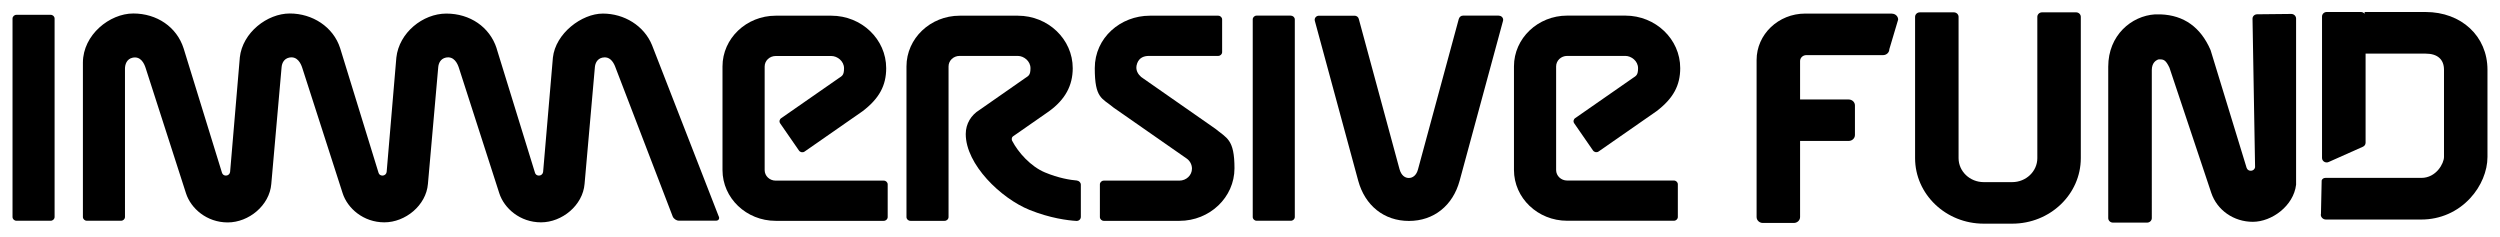 <?xml version="1.0" encoding="UTF-8"?>
<svg id="Layer_1" xmlns="http://www.w3.org/2000/svg" version="1.1" viewBox="0 0 2834.6 268.4">
  <path d="M57.4,16.8H18.7c-2.5,0-4.5,1.9-4.5,4.3v224.9c0,2.4,2,4.3,4.5,4.3h38.7c2.5,0,4.5-1.9,4.5-4.3V21.1c0-2.4-2-4.3-4.5-4.3"/>
  <path d="M1463.6,17.7h-38.7c-2.5,0-4.5,1.9-4.5,4.3v224c0,2.4,2,4.3,4.5,4.3h38.7c2.5,0,4.5-1.9,4.5-4.3V22.1c0-2.4-2-4.3-4.5-4.3"/>
  <path d="M815,245.6l-75.7-194.4c-9-22.1-31.6-35.8-55.7-35.8s-53.7,22.5-56.7,49.9l-11.1,129.7c-.3,2.3-2.3,4.1-4.7,4.1s-4-1.4-4.5-3.2h0l-43.5-140.9s0,0,0,0v-.2c0,0,0,0,0,0-7.9-24.3-30.3-39.4-57-39.4s-53.6,21.7-56.7,49.9h0l-11,129.7c-.3,2.3-2.3,4.1-4.7,4.1s-4-1.4-4.5-3.2h0l-43.5-141.2c-7.8-24.4-31.6-39.4-57.1-39.4s-53.6,21.5-56.7,49.9h0c0,0,0,.1,0,.2l-11,129.6c-.3,2.3-2.3,4.1-4.7,4.1s-3.9-1.4-4.5-3.2h0l-43.5-141c-7.8-24.4-30.4-39.6-57.1-39.6s-57,24.1-57.1,55.7h0v175c0,2.4,2,4.3,4.5,4.3h38.7c2.5,0,4.5-1.9,4.5-4.3V77.9c0-4.6,1.8-11,8.7-12.5,9.2-1.9,13.1,6.6,14.7,11.6l45.8,142.2c5.5,17.1,23.5,33,47.3,33s47.4-19.2,49.4-43.6l11.7-132.6c.4-4.3,2.6-9.4,8.6-10.7,9.2-1.9,13.2,6.6,14.8,11.6l45.8,142.2c5.5,17.1,23.5,33,47.3,33s47.4-19.2,49.4-43.6l11.7-132.5c.4-4.3,2.6-9.4,8.6-10.7,9.2-1.9,13.2,6.6,14.8,11.6l45.8,142.2c5.5,17.1,23.5,33,47.3,33s47.4-19.2,49.4-43.6l11.7-132.5c.4-4.3,2.6-9.4,8.6-10.7,8-1.7,12,4.6,14.1,9.5l65.5,170.6c1.1,2.7,4.2,4.8,7,4.8h42.2c2.8,0,4.2-2.2,3.1-4.8"/>
  <path d="M1251.6,204.8c-2.5,0-4.5,1.9-4.5,4.3v37c0,2.4,2,4.3,4.6,4.3h85.6c34.4,0,62.4-26.7,62.4-59.6s-8.7-34.1-21.8-44.9l-84-58.6c-2.8-2.5-7.5-7.7-4.5-15.6,2.4-6.4,7.7-8.3,13.4-8.3h78.4c2.5,0,4.5-1.9,4.5-4.3V22.1c0-2.4-2-4.3-4.5-4.3h-77.5c-33,0-62.4,24.8-62.4,59.5s8.3,33.8,21.3,44.7h0s83.1,57.9,83.1,57.9c3.5,2.5,5.8,6.8,5.8,11.3,0,7.5-6.4,13.6-14.3,13.6h-85.6Z"/>
  <path d="M1699.3,17.7h-40.4c-2.2,0-4.2,1.4-4.9,3.9l-46.2,170.4c-1.8,6.9-6.1,9.8-10.4,9.8s-8.6-2.8-10.6-10.1l-46.2-170.4c-.6-2.1-2.5-3.5-4.7-3.5h-40.4c-3.2,0-5.5,2.9-4.7,5.8l49.2,181.3c7.7,28.2,29.3,45.6,57.5,45.6s49.8-17.4,57.5-45.6l49.2-181.3c.8-2.9-1.5-5.8-4.7-5.8"/>
  <path d="M1221.2,204.7c-7.5-.6-20.9-2.7-36.4-9.2-15.9-6.6-30.2-22.4-37.2-35.9-.4-.7-1.1-3.4,1-5l40.8-28.4c18.6-13.5,26.9-29.4,26.9-48.9,0-32.8-27.9-59.5-62.2-59.5h-66c-33.2,0-60.3,25.8-60.3,57.5v170.8c0,2.4,2,4.3,4.5,4.3h38.7c2.5,0,4.5-1.9,4.5-4.3V75.3c0-6.6,5.6-11.9,12.5-11.9h66c6.8,0,14.4,5.8,14.4,13.9s-2.3,8.7-6.1,11.3l-51.9,36.2c-9.1,5.6-15.4,15.3-15.4,27.2,0,34.5,39.9,72.9,72.3,86,23.3,9.4,43.2,11.9,53.1,12.5,2.8.2,5.1-1.9,5.1-4.6v-36.4c0-2.4-1.9-4.5-4.4-4.7"/>
  <path d="M1851.2,88.6l-65,45.2c-2.1,1.3-2.7,4-1.3,6l21.3,30.8c1.4,2,4.2,2.6,6.3,1.2l65.7-45.7c19.2-14.6,26.9-29.4,26.9-48.9,0-32.8-27.9-59.5-62.2-59.5h-66c-33.2,0-60.3,25.8-60.3,57.5v117.5c0,31.8,27,57.6,60.3,57.6h121c2.5,0,4.5-1.9,4.5-4.3v-37c0-2.4-2-4.3-4.5-4.3h-121c-6.9,0-12.5-5.3-12.5-11.9v-117.5c0-6.6,5.6-11.9,12.5-11.9h66c6.8,0,14.4,5.8,14.4,13.9s-2.3,8.7-6.1,11.3"/>
  <path d="M1002,204.8h-122.5c-6.9,0-12.5-5.3-12.5-11.9v-117.5c0-6.6,5.6-11.9,12.5-11.9h63.1c6.8,0,14.4,5.8,14.4,13.9s-2.3,8.7-6.1,11.3l-65,45.2c-2.1,1.3-2.7,4-1.3,6l21.3,30.8c1.4,2,4.2,2.6,6.3,1.2l65.7-45.7c19.2-14.6,26.9-29.4,26.9-48.9,0-32.8-27.9-59.5-62.2-59.5h-63.1c-33.2,0-60.3,25.8-60.3,57.5v117.5c0,31.8,27,57.6,60.3,57.6h122.5c2.5,0,4.5-1.9,4.5-4.3v-37c0-2.4-2-4.3-4.5-4.3"/>
  <path d="M2145.1,15.4h-98.3c-30.4,0-55.1,23.6-55.1,52.6v178.1c0,3.7,3.2,6.7,7.1,6.7h35.1c3.9,0,7.1-3,7.1-6.7v-86.3s55.1,0,55.1,0c3.9,0,7.1-3,7.1-6.7v-33.6c0-3.7-3.2-6.7-7.1-6.7h-55.1v-43.6c0-3.7,3.2-6.7,7.1-6.7h87c3.9,0,7.1-3,7.1-6.7l10-33.6c0-3.7-3.2-6.7-7.1-6.7Z"/>
  <path d="M2281.5,253.6h-32.3c-42.9,0-77.8-33.3-77.8-74.3V19.1c0-2.8,2.4-5.1,5.3-5.1h38.7c2.9,0,5.3,2.3,5.3,5.1v160.2c0,15,12.8,27.2,28.5,27.2h32.3c15.7,0,28.5-12.2,28.5-27.2V19.1c0-2.8,2.4-5.1,5.3-5.1h38.7c2.9,0,5.3,2.3,5.3,5.1v160.2c0,41-34.8,74.3-77.8,74.3"/>
  <path d="M2556.9,189.4c-.6,5.1-8,5.8-9.6.9l-40.8-133.3-.2-.5c-11.2-25.7-30.2-39.2-56.4-40.2h-6.5c-26.6,1.7-53,23.6-53,59.3v171.7c0,2.8,2.4,5.1,5.3,5.1h38.8c2.9,0,5.3-2.3,5.3-5.1V79.5c0-8.3,4.7-10.9,6.6-11.8.6-.3,1.3-.4,2-.4,4.8,0,7.1.5,11.4,9.4l.2.6,47.2,141.3c6.6,19.7,25.5,32.9,47.1,32.9s46.3-18.1,49.1-42.1V20.9c-.1-2.8-2.5-5.1-5.5-5.1l-38.7.4c-2.9,0-5.3,2.3-5.2,5.1l2.9,168.1Z"/>
  <path d="M2750.3,13.6h-69.2v2c-1-1.2-2.5-2-4.2-2h-38.8c-2.9,0-5.3,2.3-5.3,5.1v160.4c0,3.7,4,6.2,7.5,4.6l38.8-17.3c1.9-.8,3.1-2.6,3.1-4.6V60.8h68.1c13.4,0,20.8,6.5,20.8,18.3v98.9c0,7.1-8.7,23.7-25.7,23.7h-108.8c-2,0-3.7,1.2-4.2,2.9l-.8,37.8c-.9,3.1,2,6.5,5.5,6.5h108.3c21.4,0,41.2-8.7,55.6-24.4,12.2-13.2,19.4-30.6,19.4-46.5v-98.9c0-38-29.5-65.5-70.2-65.5"/>
</svg>
